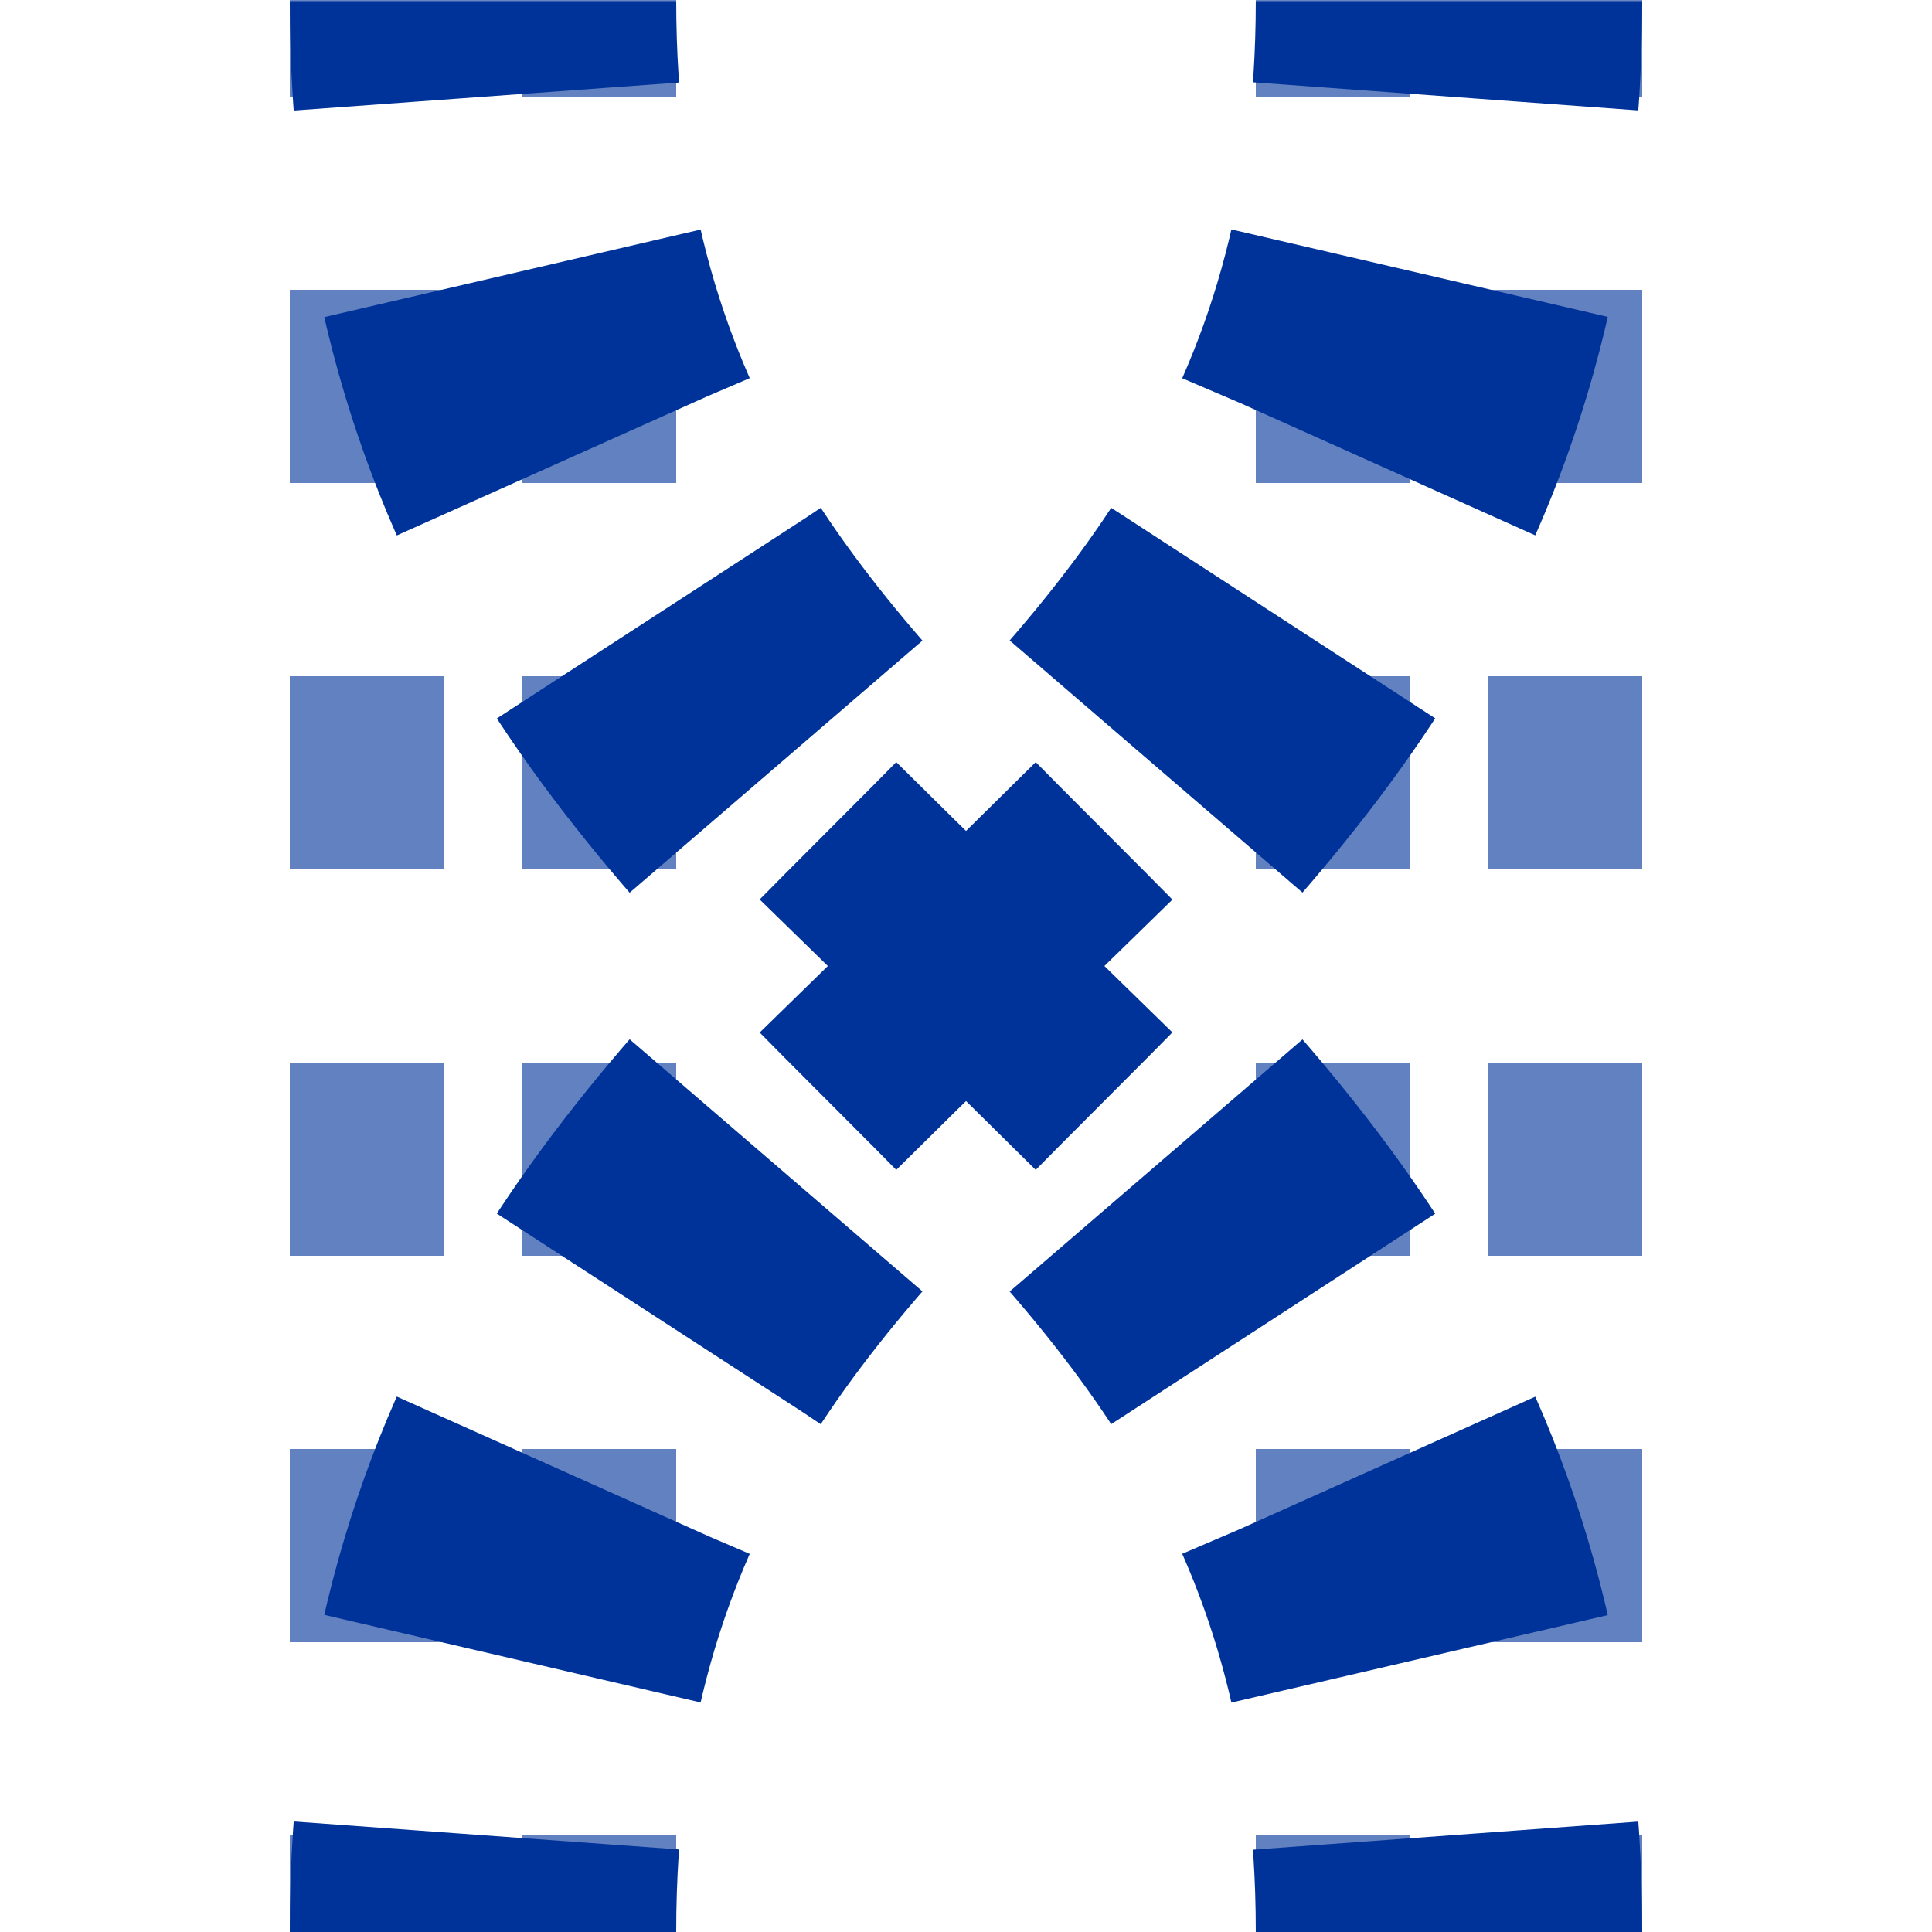 <?xml version="1.0" encoding="UTF-8"?>
<svg xmlns="http://www.w3.org/2000/svg" width="500" height="500">
<title>Double crossover of parallel lines in tunnel with unused straight tracks, set "u"</title>

<defs>
 <mask id="mask">
  <rect x="-100" y="-100" width="1200" height="1200" fill="white" />
  <path d="M 375,500 C 375,250 125,250 125,0 M 125,500 C 125,250 375,250 375,0" stroke-width="20" fill="none" stroke="black"/>
 </mask>
</defs>

<g mask="url(#mask)" fill="none">
 <path d="M 0,0 M 500,0 M 95,525 V 0 M 155,525 V 0 M 345,525 V 0 M 405,525 V 0" stroke-width="40" stroke="#6281C0" stroke-dasharray="50" />
 <path d="M 125,-25 V 0 C 125,250 375,250 375,500 M 125,525 V 500 C 125,250 375,250 375,0" stroke-width="100" stroke="#003399" stroke-dasharray="50,46.3" />
</g>
</svg>